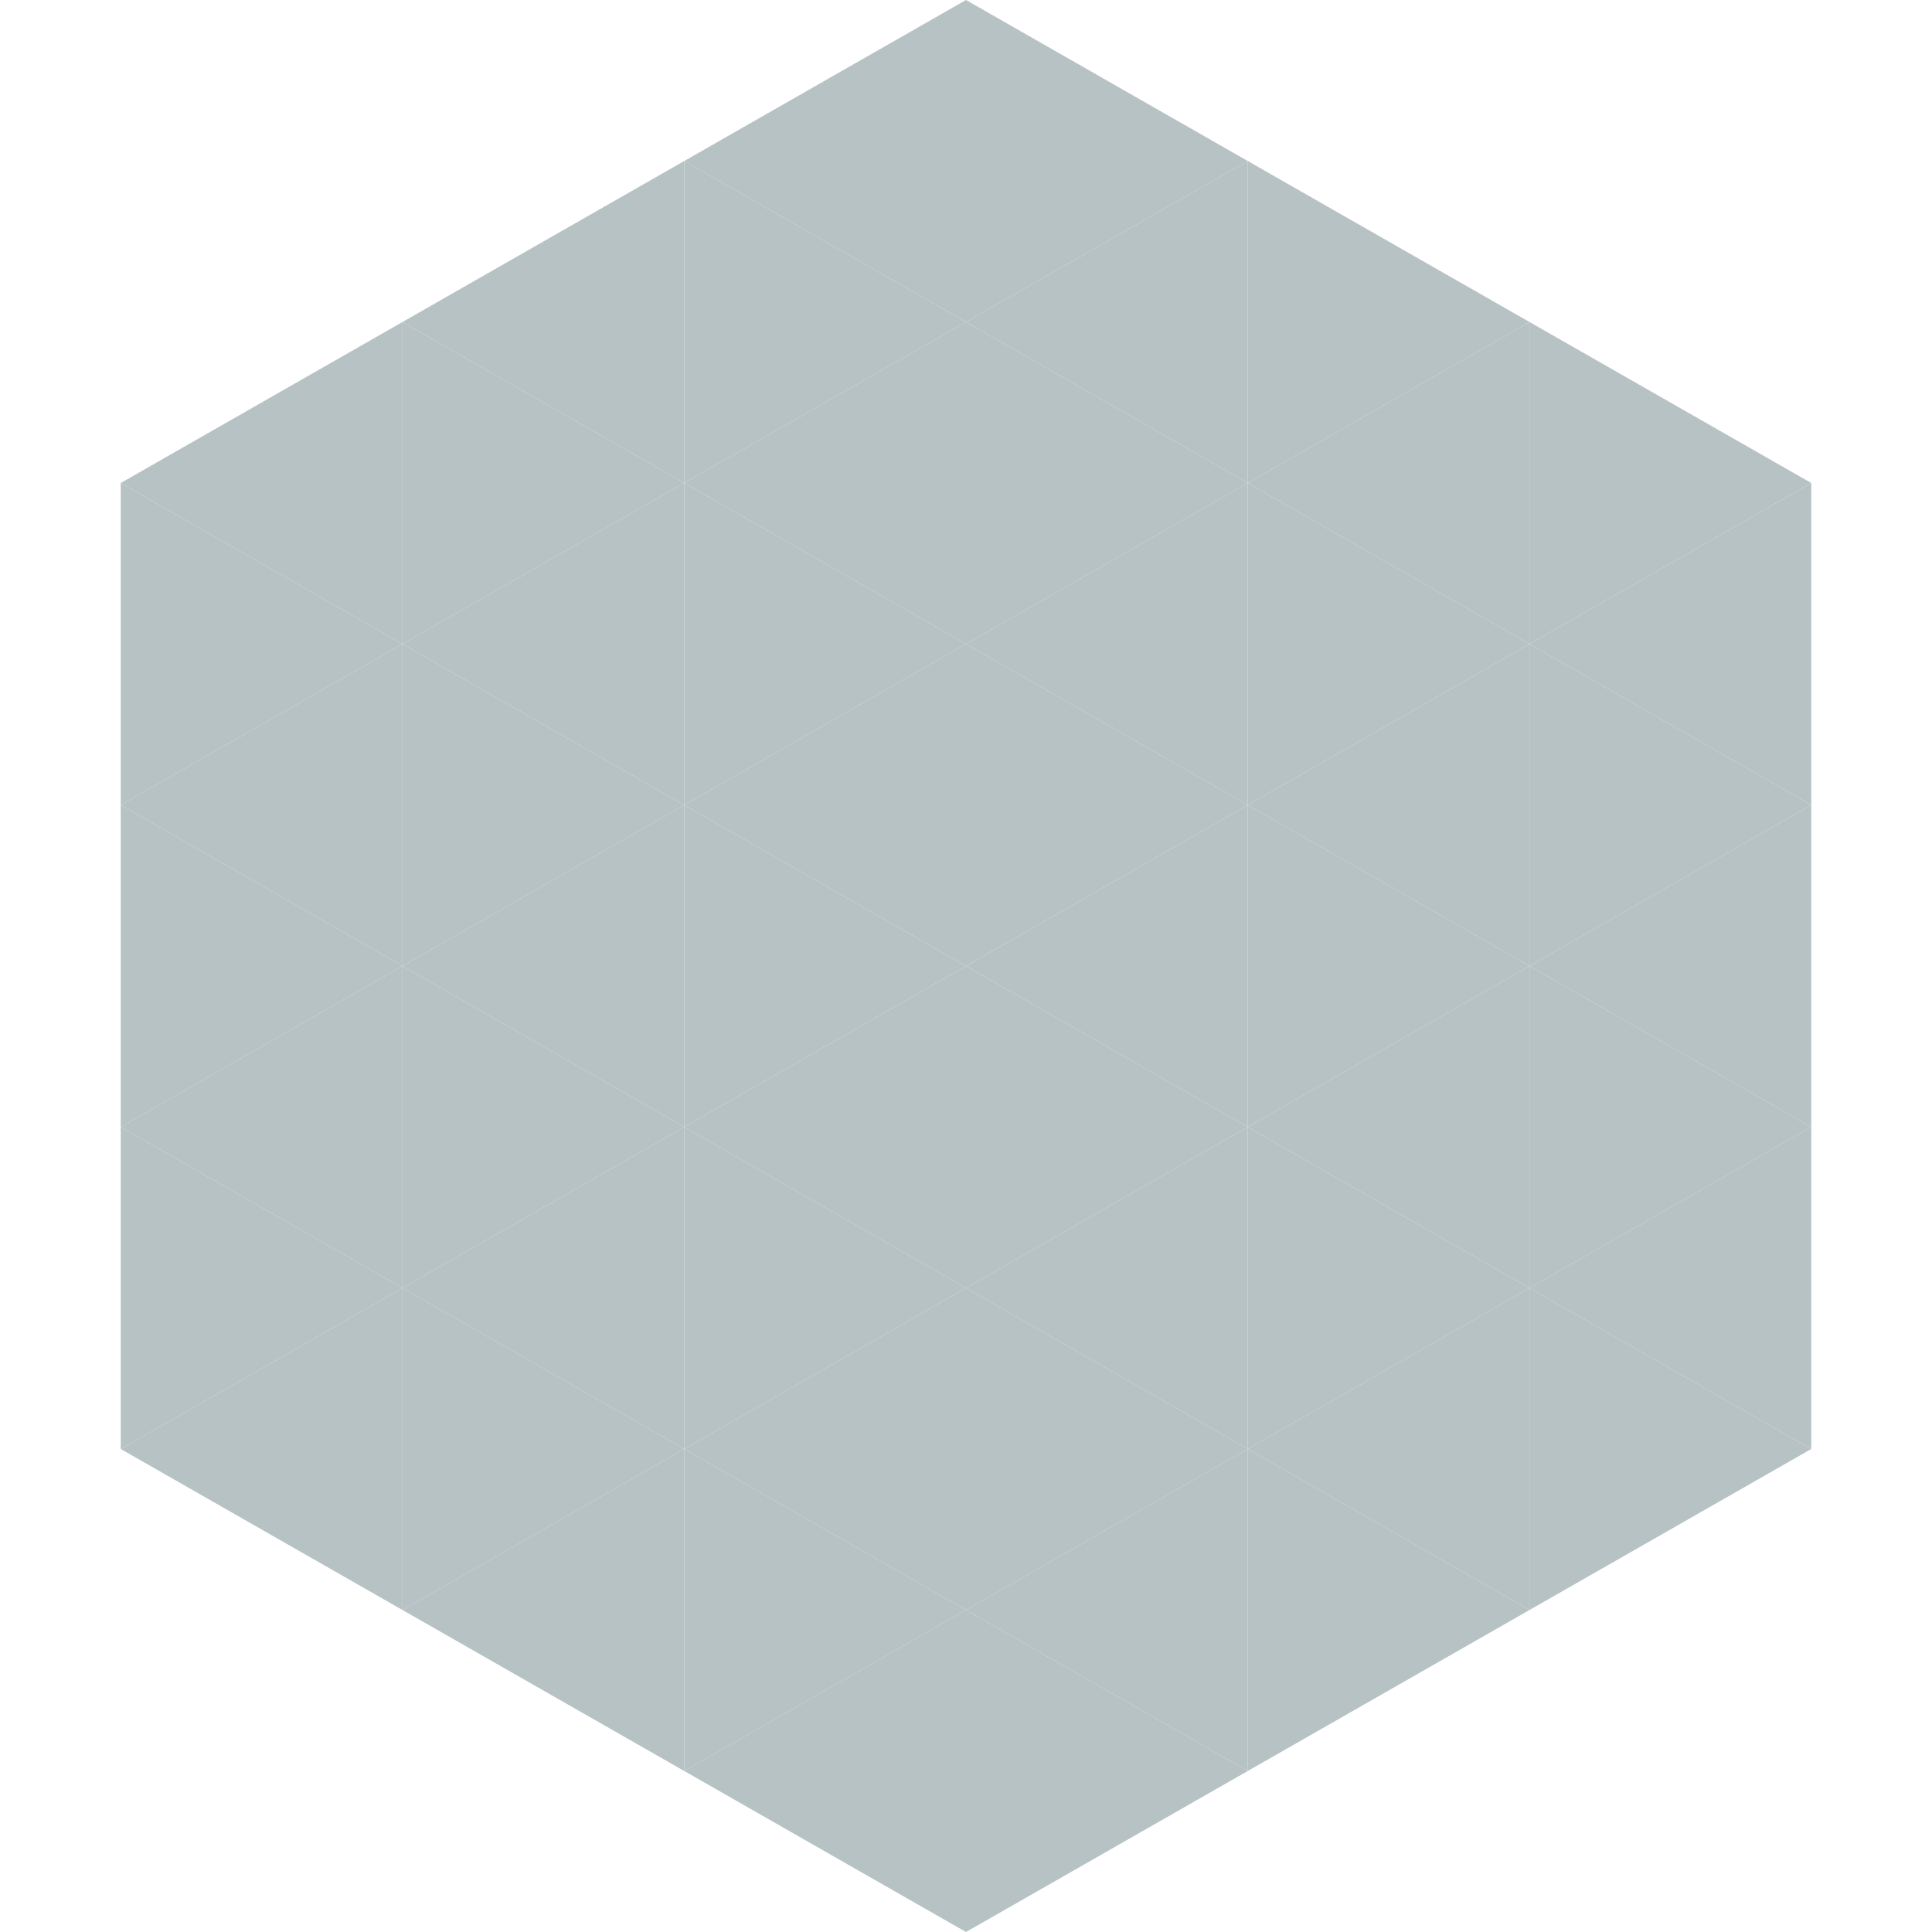 <?xml version="1.0"?>
<!-- Generated by SVGo -->
<svg width="240" height="240"
     xmlns="http://www.w3.org/2000/svg"
     xmlns:xlink="http://www.w3.org/1999/xlink">
<polygon points="50,40 15,60 50,80" style="fill:rgb(183,194,196)" />
<polygon points="190,40 225,60 190,80" style="fill:rgb(183,194,196)" />
<polygon points="15,60 50,80 15,100" style="fill:rgb(183,194,196)" />
<polygon points="225,60 190,80 225,100" style="fill:rgb(183,194,196)" />
<polygon points="50,80 15,100 50,120" style="fill:rgb(183,194,196)" />
<polygon points="190,80 225,100 190,120" style="fill:rgb(183,194,196)" />
<polygon points="15,100 50,120 15,140" style="fill:rgb(183,194,196)" />
<polygon points="225,100 190,120 225,140" style="fill:rgb(183,194,196)" />
<polygon points="50,120 15,140 50,160" style="fill:rgb(183,194,196)" />
<polygon points="190,120 225,140 190,160" style="fill:rgb(183,194,196)" />
<polygon points="15,140 50,160 15,180" style="fill:rgb(183,194,196)" />
<polygon points="225,140 190,160 225,180" style="fill:rgb(183,194,196)" />
<polygon points="50,160 15,180 50,200" style="fill:rgb(183,194,196)" />
<polygon points="190,160 225,180 190,200" style="fill:rgb(183,194,196)" />
<polygon points="15,180 50,200 15,220" style="fill:rgb(255,255,255); fill-opacity:0" />
<polygon points="225,180 190,200 225,220" style="fill:rgb(255,255,255); fill-opacity:0" />
<polygon points="50,0 85,20 50,40" style="fill:rgb(255,255,255); fill-opacity:0" />
<polygon points="190,0 155,20 190,40" style="fill:rgb(255,255,255); fill-opacity:0" />
<polygon points="85,20 50,40 85,60" style="fill:rgb(183,194,196)" />
<polygon points="155,20 190,40 155,60" style="fill:rgb(183,194,196)" />
<polygon points="50,40 85,60 50,80" style="fill:rgb(183,194,196)" />
<polygon points="190,40 155,60 190,80" style="fill:rgb(183,194,196)" />
<polygon points="85,60 50,80 85,100" style="fill:rgb(183,194,196)" />
<polygon points="155,60 190,80 155,100" style="fill:rgb(183,194,196)" />
<polygon points="50,80 85,100 50,120" style="fill:rgb(183,194,196)" />
<polygon points="190,80 155,100 190,120" style="fill:rgb(183,194,196)" />
<polygon points="85,100 50,120 85,140" style="fill:rgb(183,194,196)" />
<polygon points="155,100 190,120 155,140" style="fill:rgb(183,194,196)" />
<polygon points="50,120 85,140 50,160" style="fill:rgb(183,194,196)" />
<polygon points="190,120 155,140 190,160" style="fill:rgb(183,194,196)" />
<polygon points="85,140 50,160 85,180" style="fill:rgb(183,194,196)" />
<polygon points="155,140 190,160 155,180" style="fill:rgb(183,194,196)" />
<polygon points="50,160 85,180 50,200" style="fill:rgb(183,194,196)" />
<polygon points="190,160 155,180 190,200" style="fill:rgb(183,194,196)" />
<polygon points="85,180 50,200 85,220" style="fill:rgb(183,194,196)" />
<polygon points="155,180 190,200 155,220" style="fill:rgb(183,194,196)" />
<polygon points="120,0 85,20 120,40" style="fill:rgb(183,194,196)" />
<polygon points="120,0 155,20 120,40" style="fill:rgb(183,194,196)" />
<polygon points="85,20 120,40 85,60" style="fill:rgb(183,194,196)" />
<polygon points="155,20 120,40 155,60" style="fill:rgb(183,194,196)" />
<polygon points="120,40 85,60 120,80" style="fill:rgb(183,194,196)" />
<polygon points="120,40 155,60 120,80" style="fill:rgb(183,194,196)" />
<polygon points="85,60 120,80 85,100" style="fill:rgb(183,194,196)" />
<polygon points="155,60 120,80 155,100" style="fill:rgb(183,194,196)" />
<polygon points="120,80 85,100 120,120" style="fill:rgb(183,194,196)" />
<polygon points="120,80 155,100 120,120" style="fill:rgb(183,194,196)" />
<polygon points="85,100 120,120 85,140" style="fill:rgb(183,194,196)" />
<polygon points="155,100 120,120 155,140" style="fill:rgb(183,194,196)" />
<polygon points="120,120 85,140 120,160" style="fill:rgb(183,194,196)" />
<polygon points="120,120 155,140 120,160" style="fill:rgb(183,194,196)" />
<polygon points="85,140 120,160 85,180" style="fill:rgb(183,194,196)" />
<polygon points="155,140 120,160 155,180" style="fill:rgb(183,194,196)" />
<polygon points="120,160 85,180 120,200" style="fill:rgb(183,194,196)" />
<polygon points="120,160 155,180 120,200" style="fill:rgb(183,194,196)" />
<polygon points="85,180 120,200 85,220" style="fill:rgb(183,194,196)" />
<polygon points="155,180 120,200 155,220" style="fill:rgb(183,194,196)" />
<polygon points="120,200 85,220 120,240" style="fill:rgb(183,194,196)" />
<polygon points="120,200 155,220 120,240" style="fill:rgb(183,194,196)" />
<polygon points="85,220 120,240 85,260" style="fill:rgb(255,255,255); fill-opacity:0" />
<polygon points="155,220 120,240 155,260" style="fill:rgb(255,255,255); fill-opacity:0" />
</svg>

